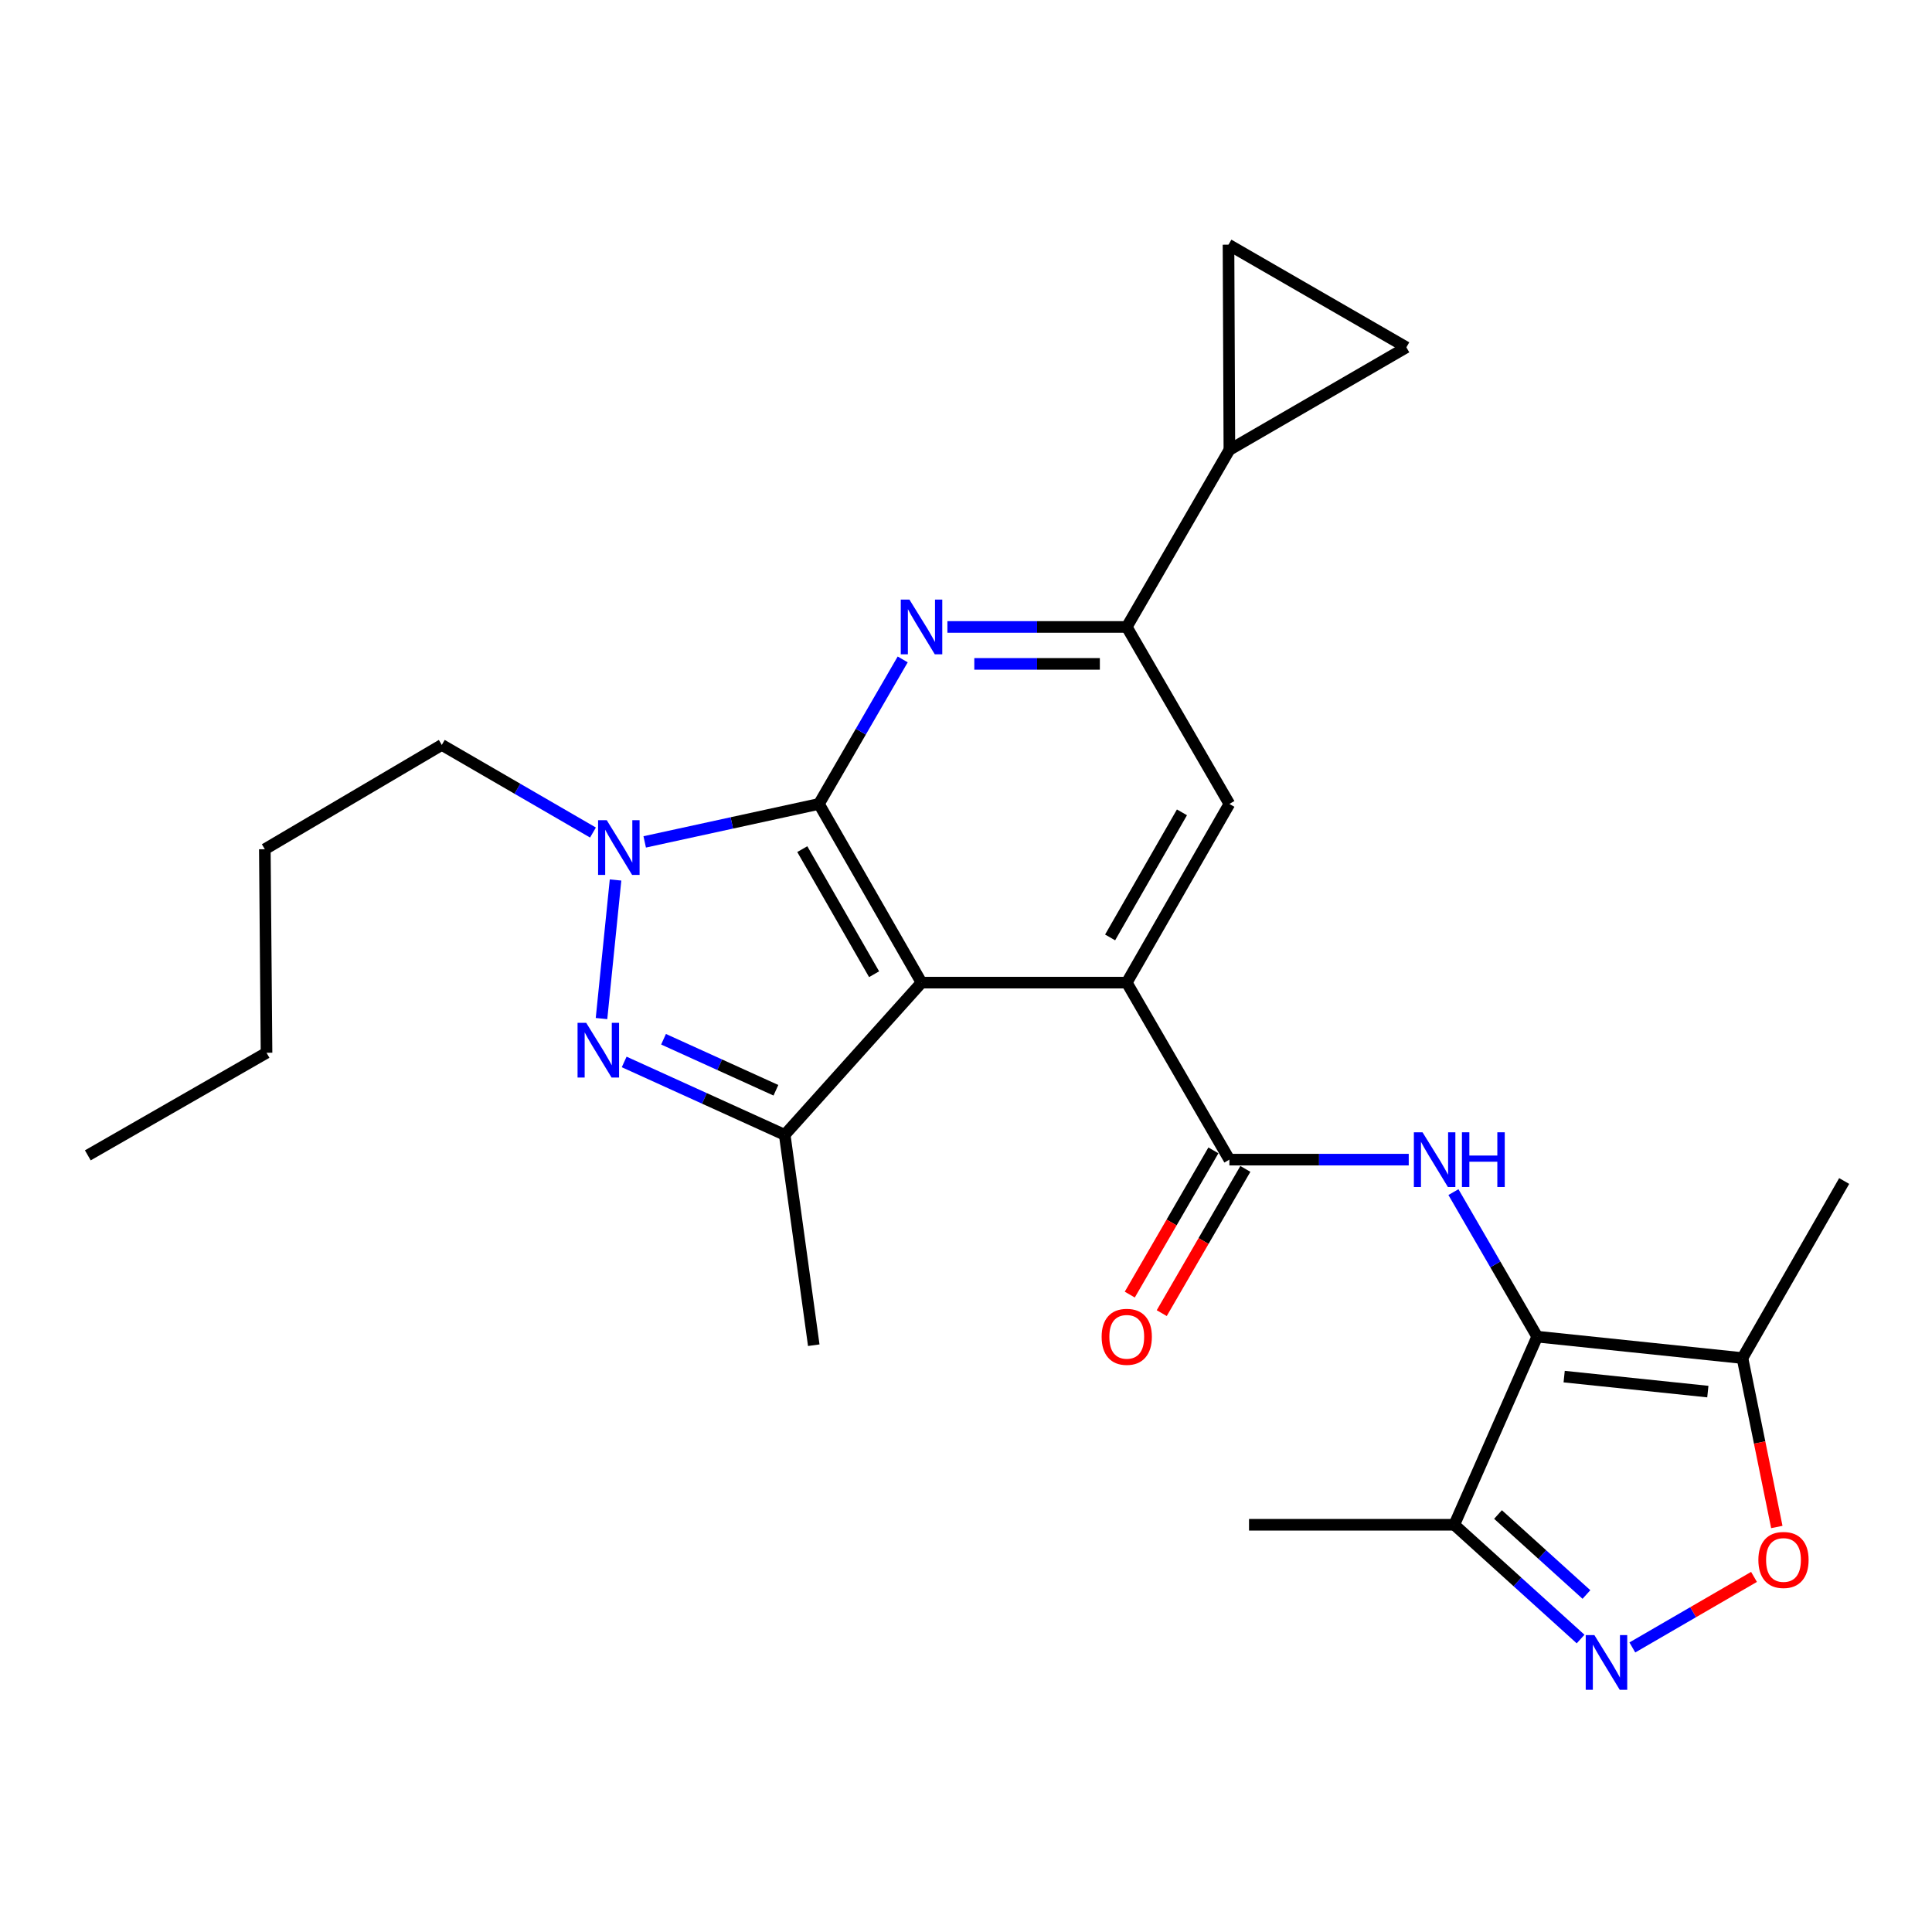 <?xml version='1.0' encoding='iso-8859-1'?>
<svg version='1.1' baseProfile='full'
              xmlns='http://www.w3.org/2000/svg'
                      xmlns:rdkit='http://www.rdkit.org/xml'
                      xmlns:xlink='http://www.w3.org/1999/xlink'
                  xml:space='preserve'
width='1000px' height='1000px' viewBox='0 0 1000 1000'>
<!-- END OF HEADER -->
<rect style='opacity:1.0;fill:#FFFFFF;stroke:none' width='1000' height='1000' x='0' y='0'> </rect>
<path class='bond-0' d='M 423.879,416.115 L 476.978,508.607' style='fill:none;fill-rule:evenodd;stroke:#000000;stroke-width:6px;stroke-linecap:butt;stroke-linejoin:miter;stroke-opacity:1' />
<path class='bond-0' d='M 415.26,439.51 L 452.429,504.254' style='fill:none;fill-rule:evenodd;stroke:#000000;stroke-width:6px;stroke-linecap:butt;stroke-linejoin:miter;stroke-opacity:1' />
<path class='bond-1' d='M 423.879,416.115 L 378.788,425.939' style='fill:none;fill-rule:evenodd;stroke:#000000;stroke-width:6px;stroke-linecap:butt;stroke-linejoin:miter;stroke-opacity:1' />
<path class='bond-1' d='M 378.788,425.939 L 333.697,435.763' style='fill:none;fill-rule:evenodd;stroke:#0000FF;stroke-width:6px;stroke-linecap:butt;stroke-linejoin:miter;stroke-opacity:1' />
<path class='bond-5' d='M 423.879,416.115 L 445.558,378.714' style='fill:none;fill-rule:evenodd;stroke:#000000;stroke-width:6px;stroke-linecap:butt;stroke-linejoin:miter;stroke-opacity:1' />
<path class='bond-5' d='M 445.558,378.714 L 467.236,341.312' style='fill:none;fill-rule:evenodd;stroke:#0000FF;stroke-width:6px;stroke-linecap:butt;stroke-linejoin:miter;stroke-opacity:1' />
<path class='bond-3' d='M 476.978,508.607 L 583.207,508.607' style='fill:none;fill-rule:evenodd;stroke:#000000;stroke-width:6px;stroke-linecap:butt;stroke-linejoin:miter;stroke-opacity:1' />
<path class='bond-6' d='M 476.978,508.607 L 406.169,587.394' style='fill:none;fill-rule:evenodd;stroke:#000000;stroke-width:6px;stroke-linecap:butt;stroke-linejoin:miter;stroke-opacity:1' />
<path class='bond-2' d='M 318.606,455.476 L 311.341,527.207' style='fill:none;fill-rule:evenodd;stroke:#0000FF;stroke-width:6px;stroke-linecap:butt;stroke-linejoin:miter;stroke-opacity:1' />
<path class='bond-19' d='M 306.919,430.921 L 267.797,408.246' style='fill:none;fill-rule:evenodd;stroke:#0000FF;stroke-width:6px;stroke-linecap:butt;stroke-linejoin:miter;stroke-opacity:1' />
<path class='bond-19' d='M 267.797,408.246 L 228.675,385.571' style='fill:none;fill-rule:evenodd;stroke:#000000;stroke-width:6px;stroke-linecap:butt;stroke-linejoin:miter;stroke-opacity:1' />
<path class='bond-26' d='M 323.072,549.661 L 364.621,568.528' style='fill:none;fill-rule:evenodd;stroke:#0000FF;stroke-width:6px;stroke-linecap:butt;stroke-linejoin:miter;stroke-opacity:1' />
<path class='bond-26' d='M 364.621,568.528 L 406.169,587.394' style='fill:none;fill-rule:evenodd;stroke:#000000;stroke-width:6px;stroke-linecap:butt;stroke-linejoin:miter;stroke-opacity:1' />
<path class='bond-26' d='M 343.443,537.909 L 372.527,551.116' style='fill:none;fill-rule:evenodd;stroke:#0000FF;stroke-width:6px;stroke-linecap:butt;stroke-linejoin:miter;stroke-opacity:1' />
<path class='bond-26' d='M 372.527,551.116 L 401.611,564.322' style='fill:none;fill-rule:evenodd;stroke:#000000;stroke-width:6px;stroke-linecap:butt;stroke-linejoin:miter;stroke-opacity:1' />
<path class='bond-7' d='M 583.207,508.607 L 636.326,600.228' style='fill:none;fill-rule:evenodd;stroke:#000000;stroke-width:6px;stroke-linecap:butt;stroke-linejoin:miter;stroke-opacity:1' />
<path class='bond-27' d='M 583.207,508.607 L 636.326,416.115' style='fill:none;fill-rule:evenodd;stroke:#000000;stroke-width:6px;stroke-linecap:butt;stroke-linejoin:miter;stroke-opacity:1' />
<path class='bond-27' d='M 574.592,485.21 L 611.776,420.465' style='fill:none;fill-rule:evenodd;stroke:#000000;stroke-width:6px;stroke-linecap:butt;stroke-linejoin:miter;stroke-opacity:1' />
<path class='bond-4' d='M 795.654,691.849 L 773.975,654.442' style='fill:none;fill-rule:evenodd;stroke:#000000;stroke-width:6px;stroke-linecap:butt;stroke-linejoin:miter;stroke-opacity:1' />
<path class='bond-4' d='M 773.975,654.442 L 752.296,617.035' style='fill:none;fill-rule:evenodd;stroke:#0000FF;stroke-width:6px;stroke-linecap:butt;stroke-linejoin:miter;stroke-opacity:1' />
<path class='bond-10' d='M 795.654,691.849 L 901.893,702.93' style='fill:none;fill-rule:evenodd;stroke:#000000;stroke-width:6px;stroke-linecap:butt;stroke-linejoin:miter;stroke-opacity:1' />
<path class='bond-10' d='M 809.606,712.531 L 883.973,720.288' style='fill:none;fill-rule:evenodd;stroke:#000000;stroke-width:6px;stroke-linecap:butt;stroke-linejoin:miter;stroke-opacity:1' />
<path class='bond-12' d='M 795.654,691.849 L 752.733,789.217' style='fill:none;fill-rule:evenodd;stroke:#000000;stroke-width:6px;stroke-linecap:butt;stroke-linejoin:miter;stroke-opacity:1' />
<path class='bond-11' d='M 490.374,324.505 L 536.79,324.505' style='fill:none;fill-rule:evenodd;stroke:#0000FF;stroke-width:6px;stroke-linecap:butt;stroke-linejoin:miter;stroke-opacity:1' />
<path class='bond-11' d='M 536.79,324.505 L 583.207,324.505' style='fill:none;fill-rule:evenodd;stroke:#000000;stroke-width:6px;stroke-linecap:butt;stroke-linejoin:miter;stroke-opacity:1' />
<path class='bond-11' d='M 504.299,343.628 L 536.79,343.628' style='fill:none;fill-rule:evenodd;stroke:#0000FF;stroke-width:6px;stroke-linecap:butt;stroke-linejoin:miter;stroke-opacity:1' />
<path class='bond-11' d='M 536.79,343.628 L 569.282,343.628' style='fill:none;fill-rule:evenodd;stroke:#000000;stroke-width:6px;stroke-linecap:butt;stroke-linejoin:miter;stroke-opacity:1' />
<path class='bond-20' d='M 406.169,587.394 L 421.202,696.279' style='fill:none;fill-rule:evenodd;stroke:#000000;stroke-width:6px;stroke-linecap:butt;stroke-linejoin:miter;stroke-opacity:1' />
<path class='bond-8' d='M 636.326,600.228 L 682.743,600.228' style='fill:none;fill-rule:evenodd;stroke:#000000;stroke-width:6px;stroke-linecap:butt;stroke-linejoin:miter;stroke-opacity:1' />
<path class='bond-8' d='M 682.743,600.228 L 729.16,600.228' style='fill:none;fill-rule:evenodd;stroke:#0000FF;stroke-width:6px;stroke-linecap:butt;stroke-linejoin:miter;stroke-opacity:1' />
<path class='bond-18' d='M 628.055,595.432 L 606.413,632.759' style='fill:none;fill-rule:evenodd;stroke:#000000;stroke-width:6px;stroke-linecap:butt;stroke-linejoin:miter;stroke-opacity:1' />
<path class='bond-18' d='M 606.413,632.759 L 584.772,670.085' style='fill:none;fill-rule:evenodd;stroke:#FF0000;stroke-width:6px;stroke-linecap:butt;stroke-linejoin:miter;stroke-opacity:1' />
<path class='bond-18' d='M 644.598,605.024 L 622.957,642.35' style='fill:none;fill-rule:evenodd;stroke:#000000;stroke-width:6px;stroke-linecap:butt;stroke-linejoin:miter;stroke-opacity:1' />
<path class='bond-18' d='M 622.957,642.35 L 601.316,679.677' style='fill:none;fill-rule:evenodd;stroke:#FF0000;stroke-width:6px;stroke-linecap:butt;stroke-linejoin:miter;stroke-opacity:1' />
<path class='bond-9' d='M 818.114,848.364 L 785.423,818.791' style='fill:none;fill-rule:evenodd;stroke:#0000FF;stroke-width:6px;stroke-linecap:butt;stroke-linejoin:miter;stroke-opacity:1' />
<path class='bond-9' d='M 785.423,818.791 L 752.733,789.217' style='fill:none;fill-rule:evenodd;stroke:#000000;stroke-width:6px;stroke-linecap:butt;stroke-linejoin:miter;stroke-opacity:1' />
<path class='bond-9' d='M 821.136,825.311 L 798.253,804.61' style='fill:none;fill-rule:evenodd;stroke:#0000FF;stroke-width:6px;stroke-linecap:butt;stroke-linejoin:miter;stroke-opacity:1' />
<path class='bond-9' d='M 798.253,804.61 L 775.369,783.908' style='fill:none;fill-rule:evenodd;stroke:#000000;stroke-width:6px;stroke-linecap:butt;stroke-linejoin:miter;stroke-opacity:1' />
<path class='bond-29' d='M 844.897,852.719 L 876.383,834.461' style='fill:none;fill-rule:evenodd;stroke:#0000FF;stroke-width:6px;stroke-linecap:butt;stroke-linejoin:miter;stroke-opacity:1' />
<path class='bond-29' d='M 876.383,834.461 L 907.87,816.202' style='fill:none;fill-rule:evenodd;stroke:#FF0000;stroke-width:6px;stroke-linecap:butt;stroke-linejoin:miter;stroke-opacity:1' />
<path class='bond-13' d='M 901.893,702.93 L 910.785,746.649' style='fill:none;fill-rule:evenodd;stroke:#000000;stroke-width:6px;stroke-linecap:butt;stroke-linejoin:miter;stroke-opacity:1' />
<path class='bond-13' d='M 910.785,746.649 L 919.676,790.368' style='fill:none;fill-rule:evenodd;stroke:#FF0000;stroke-width:6px;stroke-linecap:butt;stroke-linejoin:miter;stroke-opacity:1' />
<path class='bond-21' d='M 901.893,702.93 L 954.545,611.288' style='fill:none;fill-rule:evenodd;stroke:#000000;stroke-width:6px;stroke-linecap:butt;stroke-linejoin:miter;stroke-opacity:1' />
<path class='bond-14' d='M 583.207,324.505 L 636.326,416.115' style='fill:none;fill-rule:evenodd;stroke:#000000;stroke-width:6px;stroke-linecap:butt;stroke-linejoin:miter;stroke-opacity:1' />
<path class='bond-15' d='M 583.207,324.505 L 636.326,232.863' style='fill:none;fill-rule:evenodd;stroke:#000000;stroke-width:6px;stroke-linecap:butt;stroke-linejoin:miter;stroke-opacity:1' />
<path class='bond-22' d='M 752.733,789.217 L 646.494,789.217' style='fill:none;fill-rule:evenodd;stroke:#000000;stroke-width:6px;stroke-linecap:butt;stroke-linejoin:miter;stroke-opacity:1' />
<path class='bond-16' d='M 636.326,232.863 L 635.87,126.644' style='fill:none;fill-rule:evenodd;stroke:#000000;stroke-width:6px;stroke-linecap:butt;stroke-linejoin:miter;stroke-opacity:1' />
<path class='bond-17' d='M 636.326,232.863 L 727.937,179.775' style='fill:none;fill-rule:evenodd;stroke:#000000;stroke-width:6px;stroke-linecap:butt;stroke-linejoin:miter;stroke-opacity:1' />
<path class='bond-28' d='M 635.87,126.644 L 727.937,179.775' style='fill:none;fill-rule:evenodd;stroke:#000000;stroke-width:6px;stroke-linecap:butt;stroke-linejoin:miter;stroke-opacity:1' />
<path class='bond-23' d='M 228.675,385.571 L 137.075,439.562' style='fill:none;fill-rule:evenodd;stroke:#000000;stroke-width:6px;stroke-linecap:butt;stroke-linejoin:miter;stroke-opacity:1' />
<path class='bond-24' d='M 137.075,439.562 L 137.957,544.909' style='fill:none;fill-rule:evenodd;stroke:#000000;stroke-width:6px;stroke-linecap:butt;stroke-linejoin:miter;stroke-opacity:1' />
<path class='bond-25' d='M 137.957,544.909 L 45.455,598.008' style='fill:none;fill-rule:evenodd;stroke:#000000;stroke-width:6px;stroke-linecap:butt;stroke-linejoin:miter;stroke-opacity:1' />
<path  class='atom-2' d='M 314.047 424.52
L 323.327 439.52
Q 324.247 441, 325.727 443.68
Q 327.207 446.36, 327.287 446.52
L 327.287 424.52
L 331.047 424.52
L 331.047 452.84
L 327.167 452.84
L 317.207 436.44
Q 316.047 434.52, 314.807 432.32
Q 313.607 430.12, 313.247 429.44
L 313.247 452.84
L 309.567 452.84
L 309.567 424.52
L 314.047 424.52
' fill='#0000FF'/>
<path  class='atom-3' d='M 303.423 529.421
L 312.703 544.421
Q 313.623 545.901, 315.103 548.581
Q 316.583 551.261, 316.663 551.421
L 316.663 529.421
L 320.423 529.421
L 320.423 557.741
L 316.543 557.741
L 306.583 541.341
Q 305.423 539.421, 304.183 537.221
Q 302.983 535.021, 302.623 534.341
L 302.623 557.741
L 298.943 557.741
L 298.943 529.421
L 303.423 529.421
' fill='#0000FF'/>
<path  class='atom-6' d='M 470.718 310.345
L 479.998 325.345
Q 480.918 326.825, 482.398 329.505
Q 483.878 332.185, 483.958 332.345
L 483.958 310.345
L 487.718 310.345
L 487.718 338.665
L 483.838 338.665
L 473.878 322.265
Q 472.718 320.345, 471.478 318.145
Q 470.278 315.945, 469.918 315.265
L 469.918 338.665
L 466.238 338.665
L 466.238 310.345
L 470.718 310.345
' fill='#0000FF'/>
<path  class='atom-9' d='M 736.295 586.068
L 745.575 601.068
Q 746.495 602.548, 747.975 605.228
Q 749.455 607.908, 749.535 608.068
L 749.535 586.068
L 753.295 586.068
L 753.295 614.388
L 749.415 614.388
L 739.455 597.988
Q 738.295 596.068, 737.055 593.868
Q 735.855 591.668, 735.495 590.988
L 735.495 614.388
L 731.815 614.388
L 731.815 586.068
L 736.295 586.068
' fill='#0000FF'/>
<path  class='atom-9' d='M 756.695 586.068
L 760.535 586.068
L 760.535 598.108
L 775.015 598.108
L 775.015 586.068
L 778.855 586.068
L 778.855 614.388
L 775.015 614.388
L 775.015 601.308
L 760.535 601.308
L 760.535 614.388
L 756.695 614.388
L 756.695 586.068
' fill='#0000FF'/>
<path  class='atom-10' d='M 825.25 846.323
L 834.53 861.323
Q 835.45 862.803, 836.93 865.483
Q 838.41 868.163, 838.49 868.323
L 838.49 846.323
L 842.25 846.323
L 842.25 874.643
L 838.37 874.643
L 828.41 858.243
Q 827.25 856.323, 826.01 854.123
Q 824.81 851.923, 824.45 851.243
L 824.45 874.643
L 820.77 874.643
L 820.77 846.323
L 825.25 846.323
' fill='#0000FF'/>
<path  class='atom-14' d='M 910.13 807.432
Q 910.13 800.632, 913.49 796.832
Q 916.85 793.032, 923.13 793.032
Q 929.41 793.032, 932.77 796.832
Q 936.13 800.632, 936.13 807.432
Q 936.13 814.312, 932.73 818.232
Q 929.33 822.112, 923.13 822.112
Q 916.89 822.112, 913.49 818.232
Q 910.13 814.352, 910.13 807.432
M 923.13 818.912
Q 927.45 818.912, 929.77 816.032
Q 932.13 813.112, 932.13 807.432
Q 932.13 801.872, 929.77 799.072
Q 927.45 796.232, 923.13 796.232
Q 918.81 796.232, 916.45 799.032
Q 914.13 801.832, 914.13 807.432
Q 914.13 813.152, 916.45 816.032
Q 918.81 818.912, 923.13 818.912
' fill='#FF0000'/>
<path  class='atom-19' d='M 570.207 691.929
Q 570.207 685.129, 573.567 681.329
Q 576.927 677.529, 583.207 677.529
Q 589.487 677.529, 592.847 681.329
Q 596.207 685.129, 596.207 691.929
Q 596.207 698.809, 592.807 702.729
Q 589.407 706.609, 583.207 706.609
Q 576.967 706.609, 573.567 702.729
Q 570.207 698.849, 570.207 691.929
M 583.207 703.409
Q 587.527 703.409, 589.847 700.529
Q 592.207 697.609, 592.207 691.929
Q 592.207 686.369, 589.847 683.569
Q 587.527 680.729, 583.207 680.729
Q 578.887 680.729, 576.527 683.529
Q 574.207 686.329, 574.207 691.929
Q 574.207 697.649, 576.527 700.529
Q 578.887 703.409, 583.207 703.409
' fill='#FF0000'/>
</svg>
